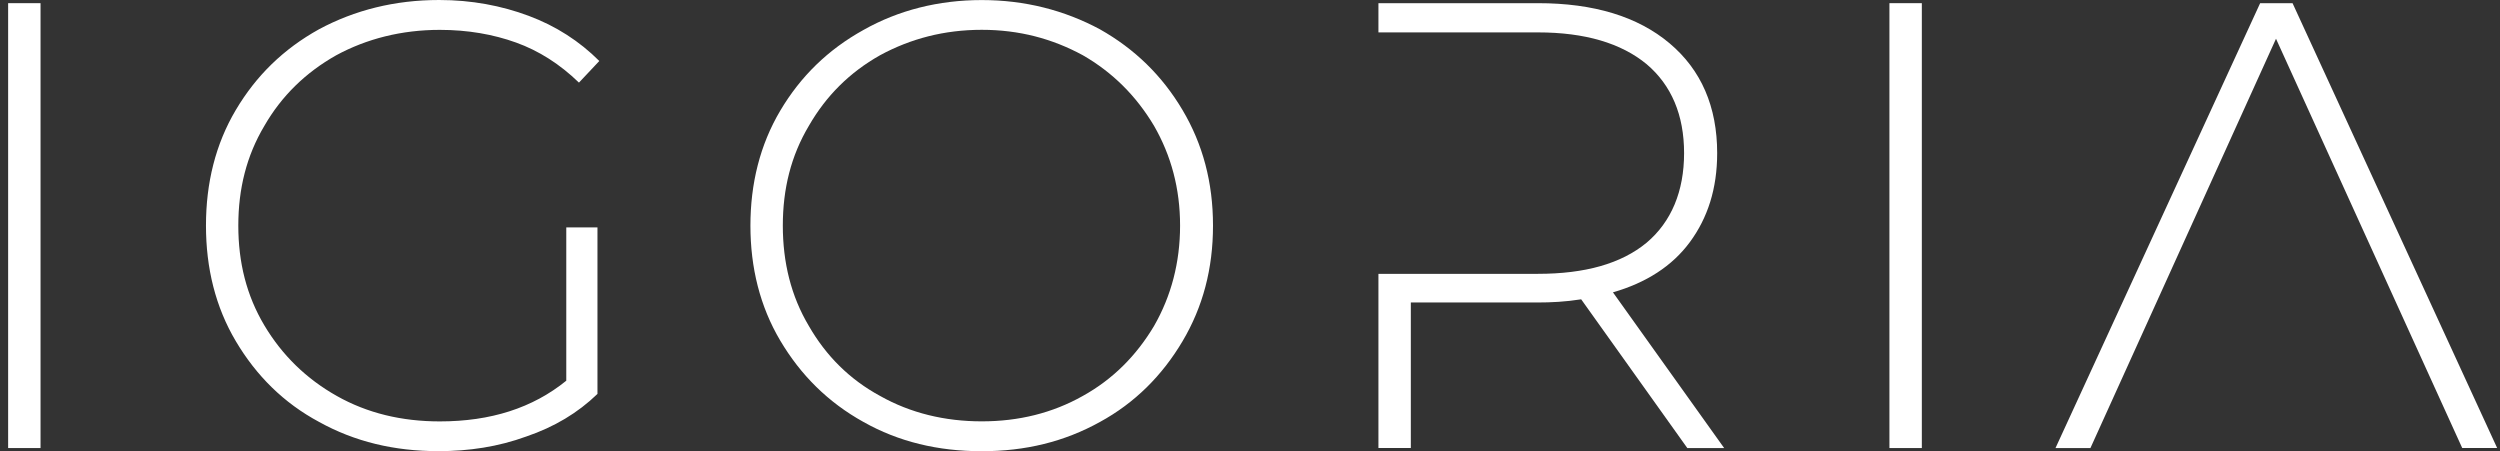<?xml version="1.0" encoding="UTF-8"?>
<svg id="svg681631" xmlns="http://www.w3.org/2000/svg" viewBox="0 0 473 85.37">
  <rect x="0" y="0" width="473" height="85.37" fill="#333333" stroke="none"/>
  <g id="logo-group">
    <g id="logo-center">
      <g id="title">
        <path id="path681640" d="M1.54.6v84.17h6.13V.6H1.54Z" style="fill: #fff; stroke-width: 0px;"/>
        <path id="path681642" d="M107.14,43.05v28.98c-6.37,5.17-14.31,7.7-23.93,7.7-7.21,0-13.71-1.56-19.48-4.81s-10.34-7.7-13.71-13.35c-3.37-5.65-4.93-11.9-4.93-18.88s1.56-13.23,4.93-18.88c3.25-5.65,7.82-10.1,13.59-13.35,5.77-3.13,12.38-4.81,19.6-4.81,5.29,0,10.1.84,14.43,2.4,4.33,1.56,8.3,4.09,11.9,7.58l3.85-4.09c-3.73-3.73-8.18-6.61-13.35-8.54S89.22,0,83.09,0C74.67,0,67.1,1.92,60.37,5.53c-6.73,3.73-11.9,8.78-15.75,15.27-3.85,6.49-5.65,13.83-5.65,21.88s1.8,15.39,5.65,21.88c3.85,6.49,9.02,11.66,15.75,15.27,6.73,3.73,14.19,5.53,22.61,5.53,5.77,0,11.3-.84,16.59-2.77,5.29-1.8,9.74-4.45,13.47-8.06v-31.5h-5.89Z" style="fill: #fff; stroke-width: 0px;"/>
        <path id="path681644" d="M163.38,79.84c6.61,3.73,14.07,5.53,22.36,5.53s15.63-1.8,22.36-5.53c6.61-3.61,11.78-8.78,15.63-15.27,3.85-6.49,5.77-13.71,5.77-21.88s-1.92-15.39-5.77-21.88c-3.85-6.49-9.02-11.54-15.63-15.27-6.73-3.61-14.19-5.53-22.36-5.53s-15.75,1.92-22.36,5.65c-6.73,3.73-11.9,8.78-15.75,15.27-3.85,6.49-5.65,13.83-5.65,21.76s1.8,15.27,5.65,21.76c3.85,6.49,9.02,11.66,15.75,15.39ZM204.87,74.91c-5.77,3.25-12.14,4.81-19.12,4.81s-13.47-1.56-19.24-4.81c-5.77-3.13-10.22-7.58-13.47-13.23-3.37-5.65-4.93-12.02-4.93-19s1.56-13.23,4.93-18.88c3.25-5.65,7.7-10.1,13.47-13.35,5.77-3.13,12.14-4.81,19.24-4.81s13.35,1.68,19.12,4.81c5.65,3.25,10.1,7.7,13.47,13.35,3.25,5.65,4.93,11.9,4.93,18.88s-1.68,13.35-4.93,19c-3.37,5.65-7.82,10.1-13.47,13.23Z" style="fill: #fff; stroke-width: 0px;"/>
        <path id="path681646" d="M305.17,55.31c6.25-1.8,11.18-4.93,14.55-9.5s5.17-10.1,5.17-16.83c0-8.78-3.01-15.75-9.02-20.8-6.01-5.05-14.31-7.58-24.89-7.58h-30.18v5.53h30.18c8.9,0,15.75,2.04,20.56,6.01,4.69,3.97,7.09,9.62,7.09,16.83s-2.4,12.99-7.09,16.95c-4.81,3.97-11.66,5.89-20.56,5.89h-30.18v32.95h6.13v-27.53h24.05c2.4,0,5.17-.12,8.18-.6l20.08,28.14h6.97l-21.04-29.46Z" style="fill: #fff; stroke-width: 0px;"/>
        <path id="path681648" d="M357.48.6v84.17h6.13V.6h-6.13Z" style="fill: #fff; stroke-width: 0px;"/>
        <path id="path681650" d="M433.75.6h-6.13l-38.72,84.17h6.61L430.62,7.33l35.23,77.43h6.61L433.75.6Z" style="fill: #fff; stroke-width: 0px;"/>
      </g>
    </g>
  </g>
</svg>